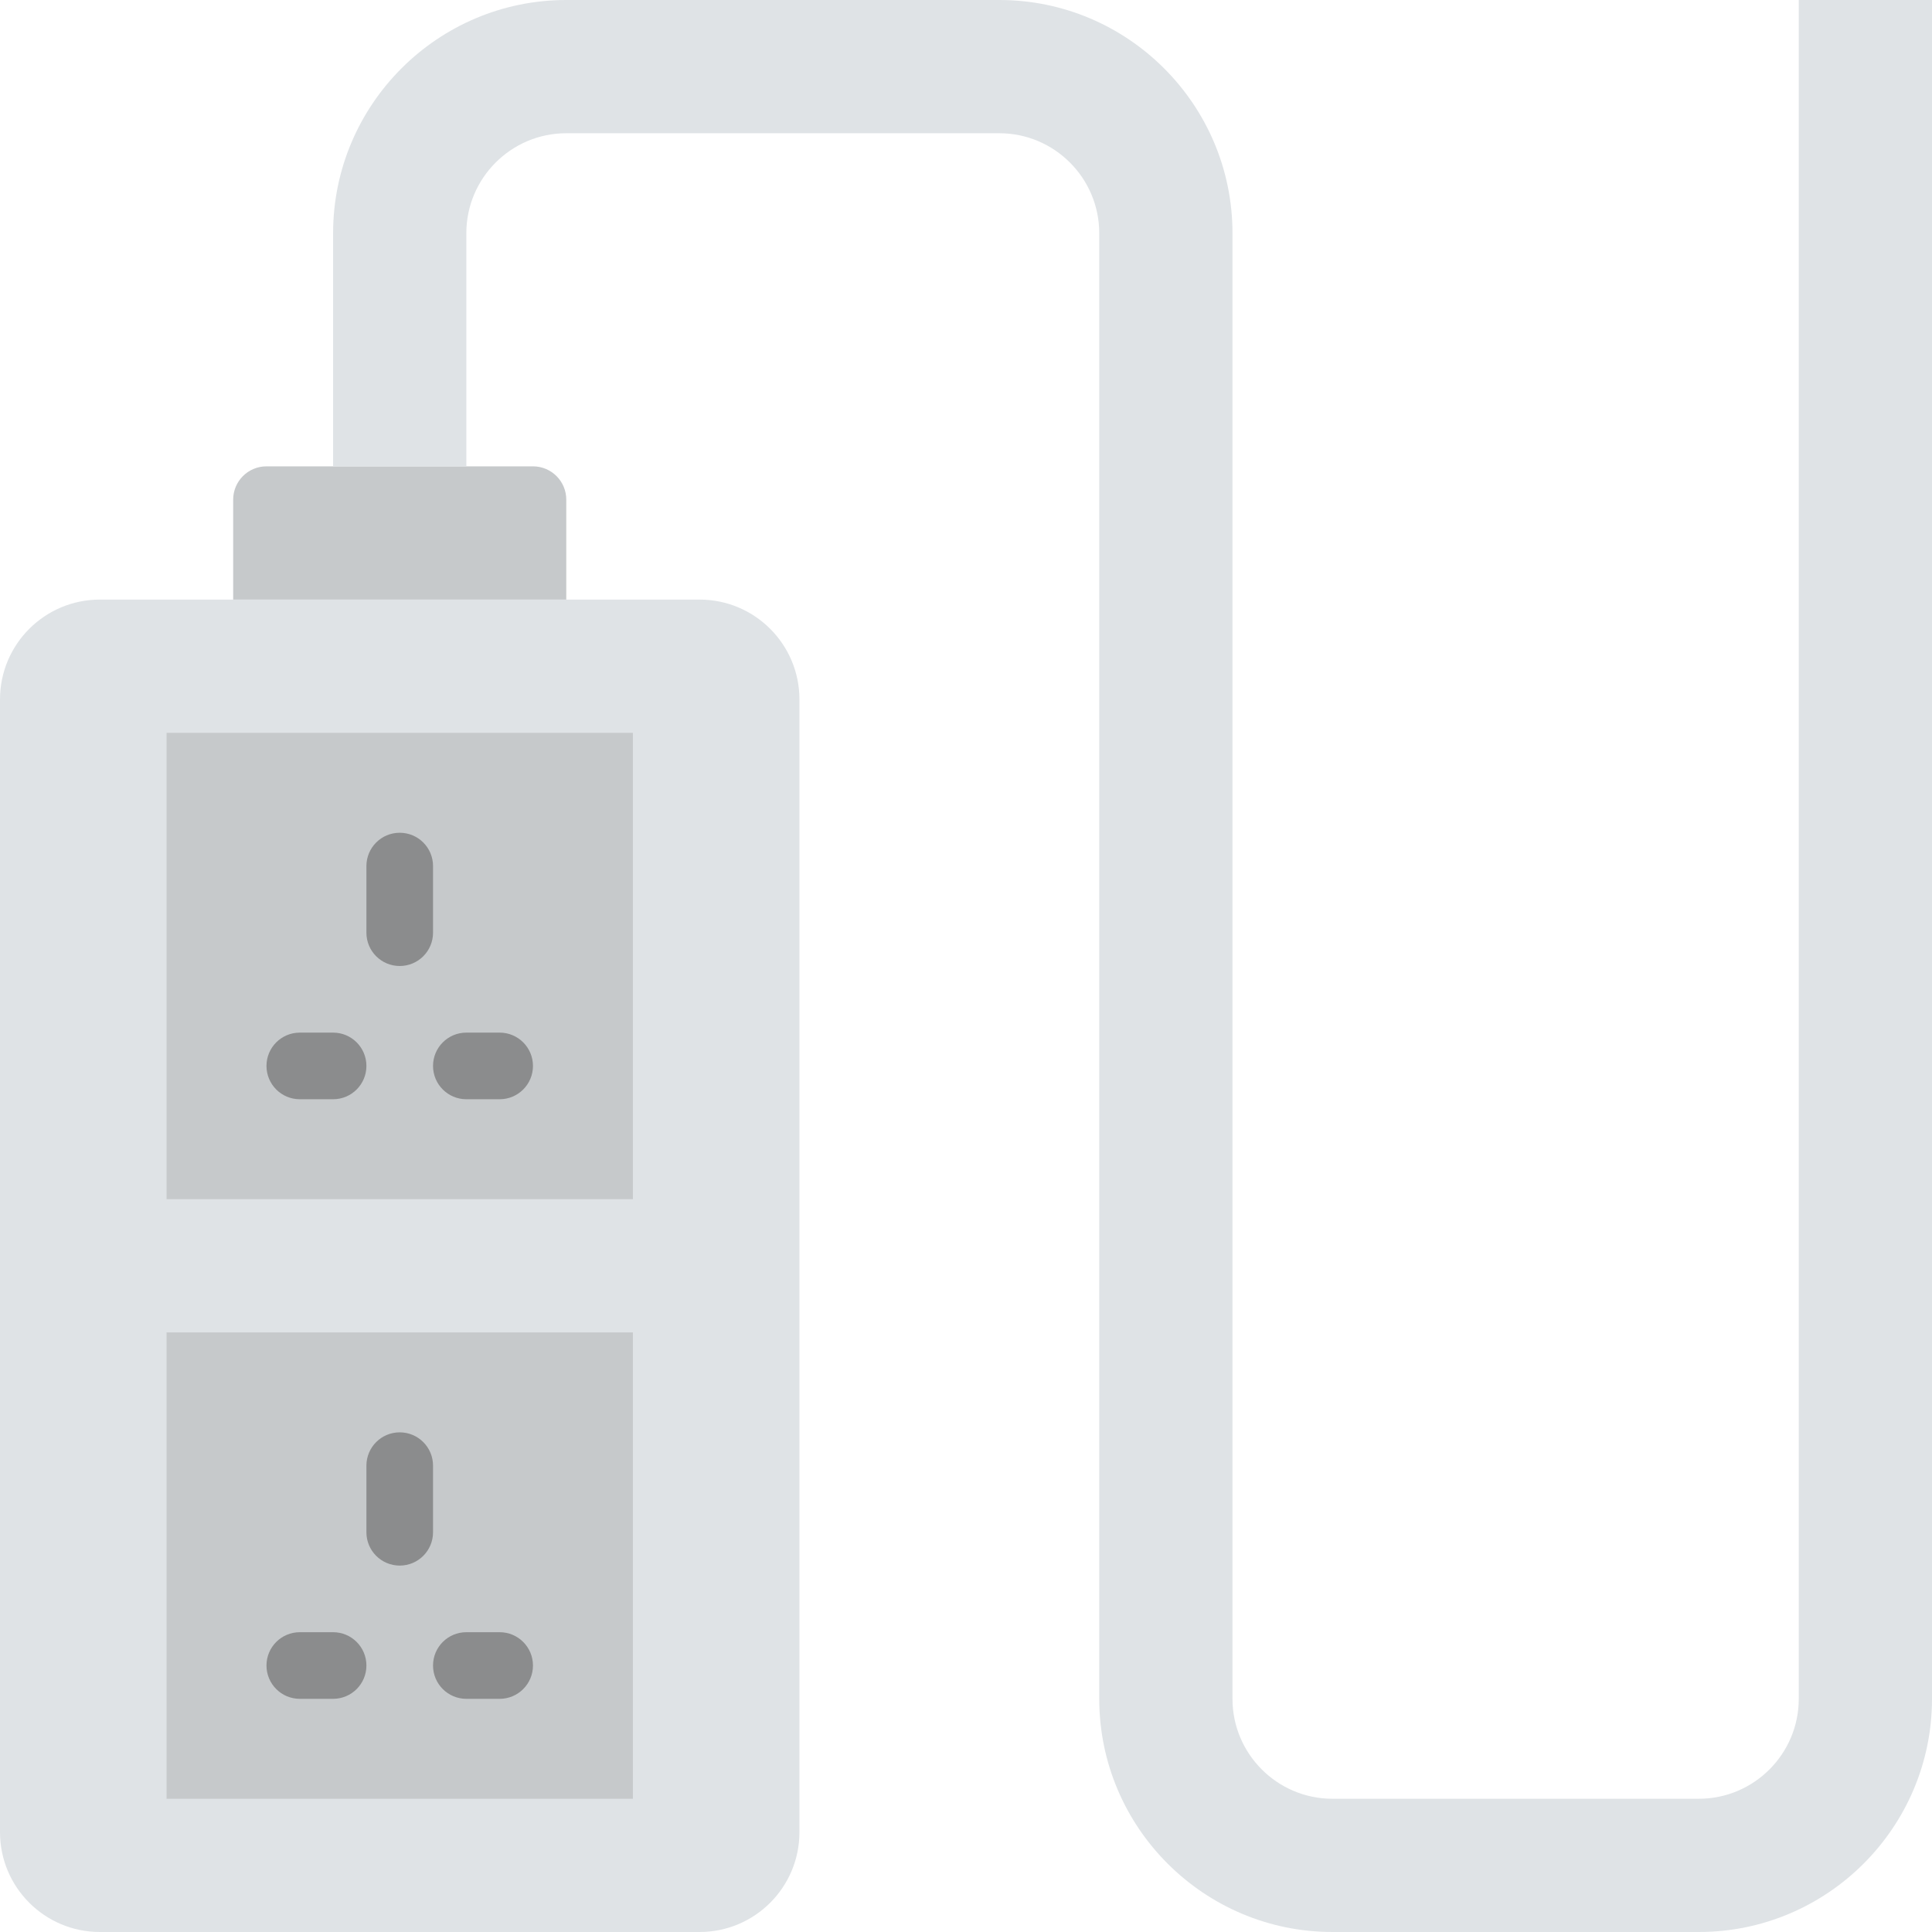 <?xml version="1.0" encoding="iso-8859-1"?>
<!-- Uploaded to: SVG Repo, www.svgrepo.com, Generator: SVG Repo Mixer Tools -->
<svg height="800px" width="800px" version="1.1" id="Layer_1" xmlns="http://www.w3.org/2000/svg" xmlns:xlink="http://www.w3.org/1999/xlink" 
	 viewBox="0 0 512 512" xml:space="preserve">
<g>
	<path style="fill:#DFE3E6;" d="M185.397,512H26.465C11.855,512,0,500.153,0,485.535V185.362c0-14.618,11.855-26.465,26.465-26.465
		h158.932c14.61,0,26.465,11.847,26.465,26.465v300.173C211.862,500.153,200.007,512,185.397,512"/>
	<path style="fill:#C6C9CB;" d="M150.069,158.897H61.793v-26.483c0-4.873,3.946-8.828,8.828-8.828h70.621
		c4.882,0,8.828,3.955,8.828,8.828V158.897z"/>
	<path style="fill:#DFE3E6;" d="M476.69,0v450.207c0,14.601-11.882,26.483-26.483,26.483h-97.103
		c-14.601,0-26.483-11.882-26.483-26.483v-61.793V61.793C326.621,27.719,298.893,0,264.828,0H150.069
		c-34.066,0-61.793,27.719-61.793,61.793v61.793h35.31V61.793c0-14.601,11.882-26.483,26.483-26.483h114.759
		c14.601,0,26.483,11.882,26.483,26.483v326.621v61.793c0,34.074,27.727,61.793,61.793,61.793h97.103
		C484.273,512,512,484.281,512,450.207V0H476.69z"/>
	<polygon style="fill:#C6C9CB;" points="44.138,317.797 167.724,317.797 167.724,194.21 44.138,194.21 	"/>
	<g>
		<path style="fill:#8B8C8D;" d="M105.931,256c-4.882,0-8.828-3.955-8.828-8.828v-17.655c0-4.873,3.946-8.828,8.828-8.828
			s8.828,3.955,8.828,8.828v17.655C114.759,252.045,110.813,256,105.931,256"/>
		<path style="fill:#8B8C8D;" d="M88.276,291.31h-8.828c-4.882,0-8.828-3.955-8.828-8.828s3.946-8.828,8.828-8.828h8.828
			c4.882,0,8.828,3.955,8.828,8.828S93.158,291.31,88.276,291.31"/>
		<path style="fill:#8B8C8D;" d="M132.414,291.31h-8.828c-4.882,0-8.828-3.955-8.828-8.828s3.946-8.828,8.828-8.828h8.828
			c4.882,0,8.828,3.955,8.828,8.828S137.295,291.31,132.414,291.31"/>
	</g>
	<polygon style="fill:#C6C9CB;" points="44.138,476.693 167.724,476.693 167.724,353.107 44.138,353.107 	"/>
	<g>
		<path style="fill:#8B8C8D;" d="M105.931,414.897c-4.882,0-8.828-3.955-8.828-8.828v-17.655c0-4.873,3.946-8.828,8.828-8.828
			s8.828,3.955,8.828,8.828v17.655C114.759,410.942,110.813,414.897,105.931,414.897"/>
		<path style="fill:#8B8C8D;" d="M88.276,450.207h-8.828c-4.882,0-8.828-3.955-8.828-8.828s3.946-8.828,8.828-8.828h8.828
			c4.882,0,8.828,3.955,8.828,8.828S93.158,450.207,88.276,450.207"/>
		<path style="fill:#8B8C8D;" d="M132.414,450.207h-8.828c-4.882,0-8.828-3.955-8.828-8.828s3.946-8.828,8.828-8.828h8.828
			c4.882,0,8.828,3.955,8.828,8.828S137.295,450.207,132.414,450.207"/>
	</g>
</g>
</svg>